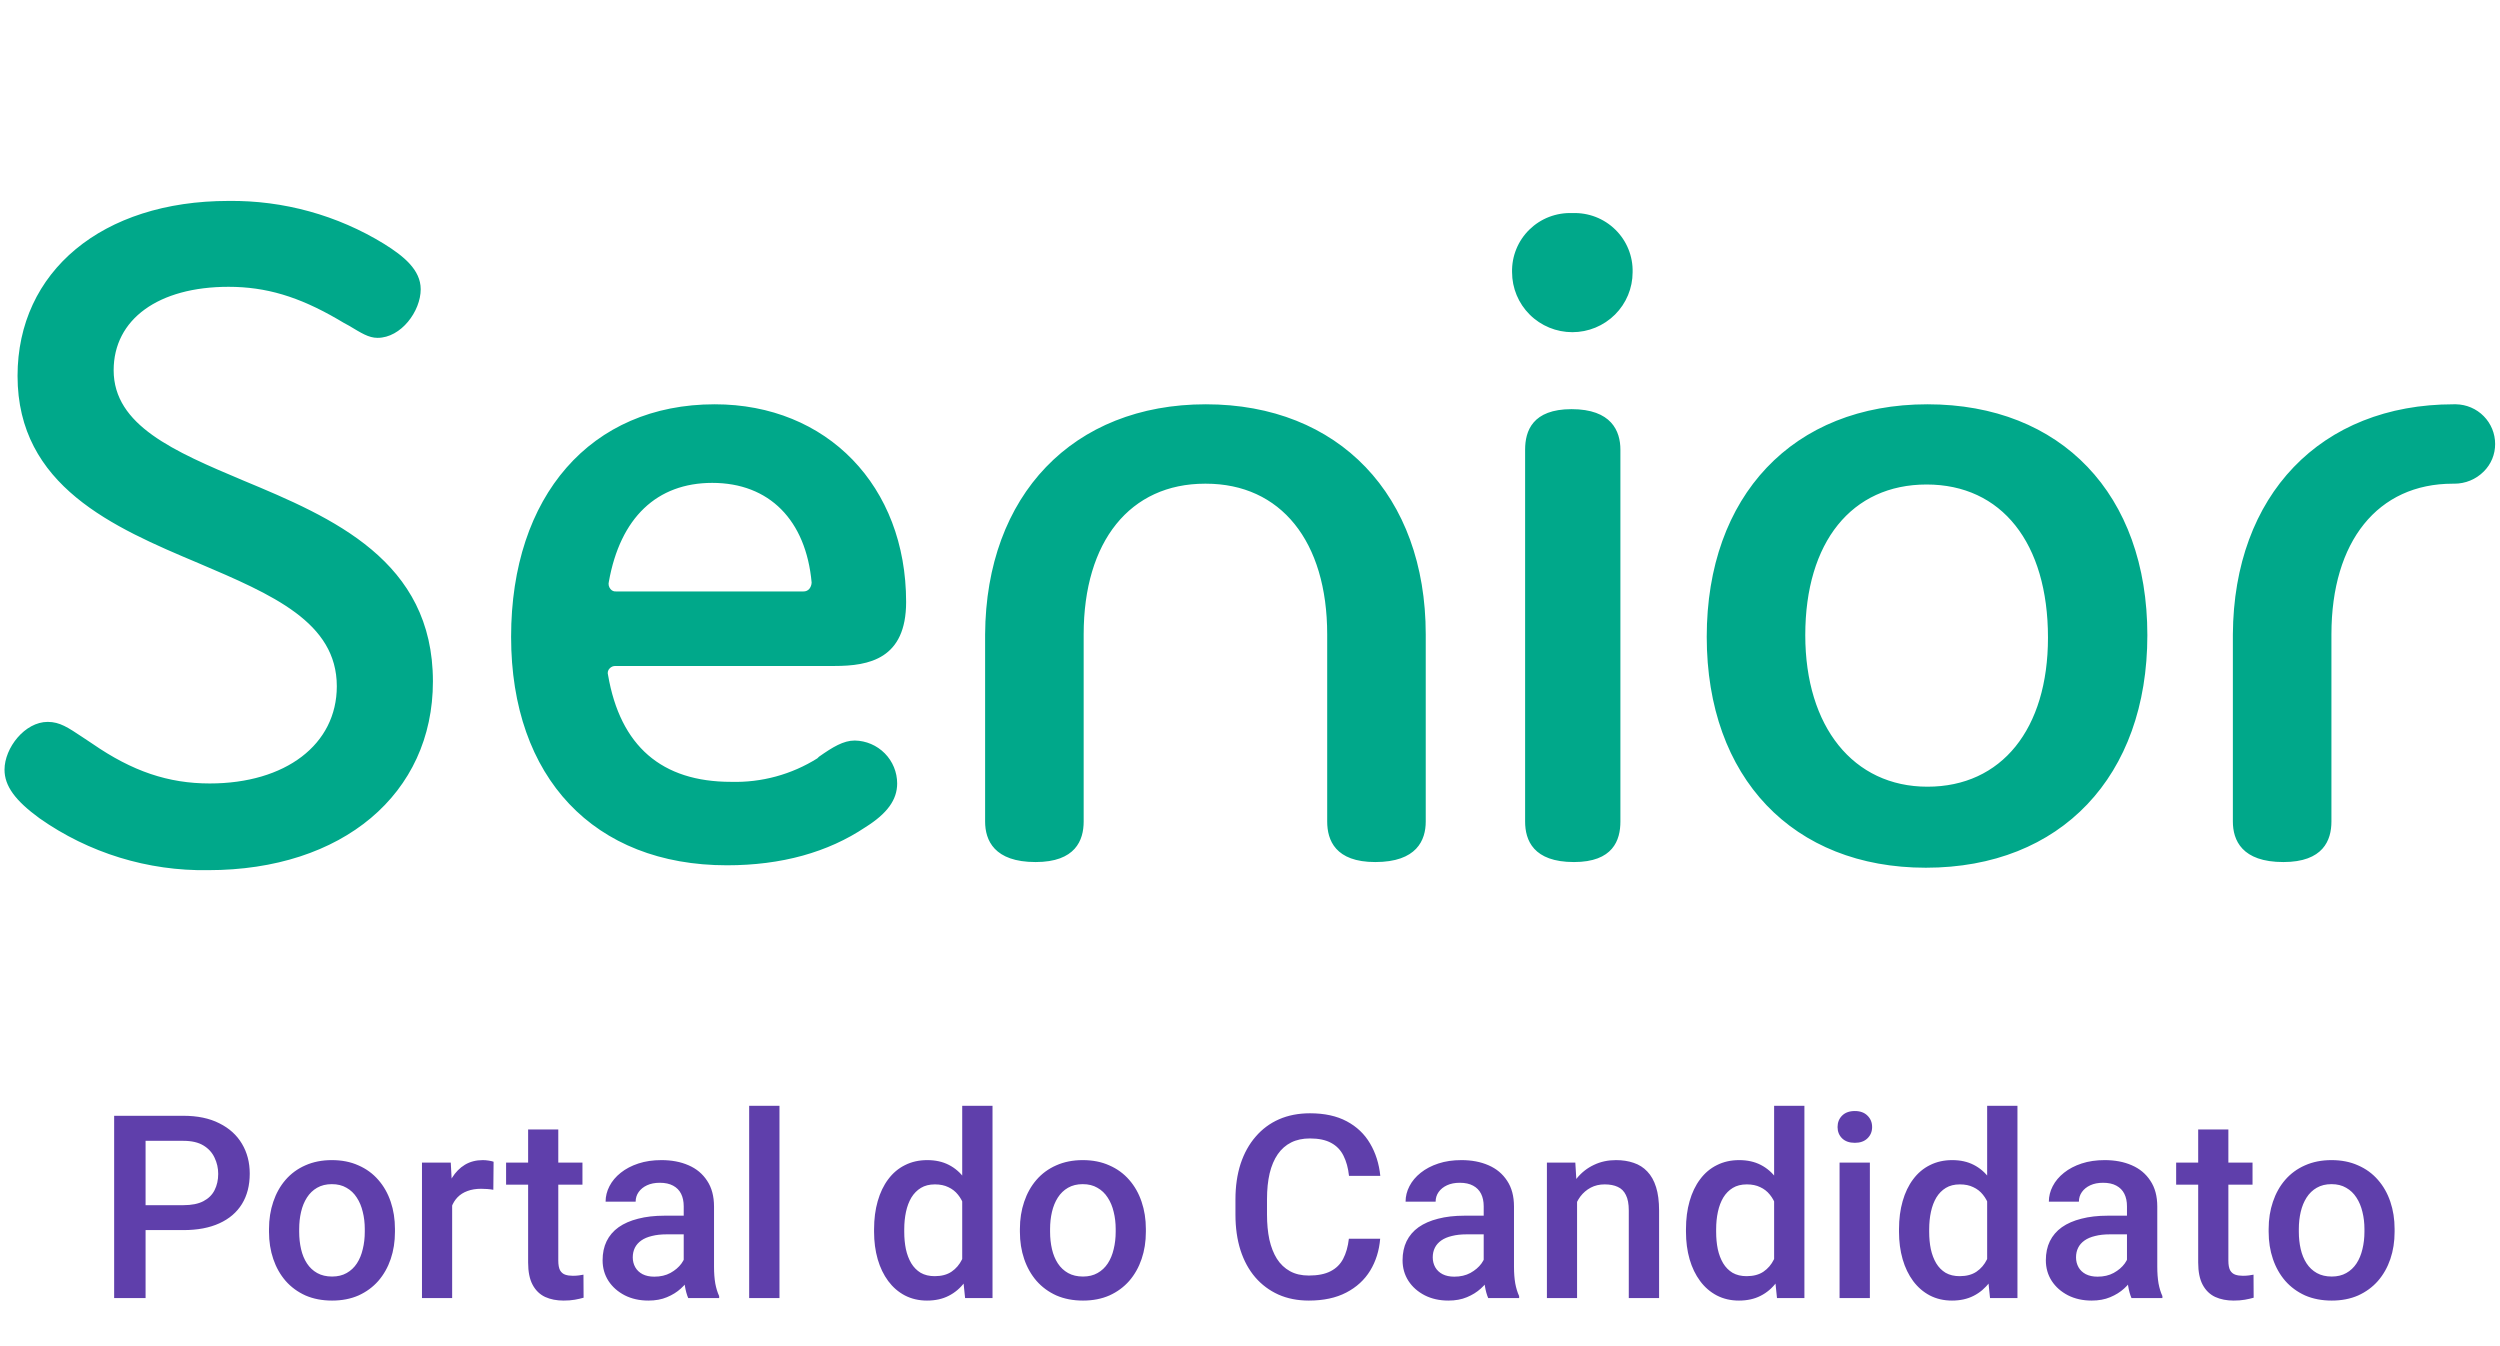 <svg width="156" height="84" viewBox="0 0 156 84" fill="none" xmlns="http://www.w3.org/2000/svg">
<path d="M75.244 25.228C66.96 25.228 61.522 30.89 61.471 39.586V51.264C61.471 52.427 62.031 53.792 64.623 53.792C67.113 53.792 67.621 52.427 67.621 51.264V39.586C67.621 33.772 70.518 30.182 75.194 30.182H75.244C79.92 30.182 82.817 33.772 82.817 39.586V51.264C82.817 52.427 83.325 53.792 85.815 53.792C88.407 53.792 88.966 52.427 88.966 51.264V39.586C88.966 30.89 83.528 25.228 75.244 25.228ZM153.256 25.228H153.104C144.82 25.228 139.382 30.89 139.331 39.586V51.264C139.331 52.427 139.89 53.792 142.482 53.792C144.972 53.792 145.481 52.427 145.481 51.264V39.586C145.481 33.772 148.377 30.182 153.053 30.182H153.155C153.495 30.182 153.832 30.115 154.146 29.985C154.46 29.855 154.745 29.664 154.984 29.424C155.212 29.199 155.392 28.931 155.514 28.636C155.636 28.34 155.698 28.024 155.696 27.705C155.697 27.056 155.442 26.433 154.986 25.97C154.53 25.506 153.908 25.24 153.256 25.228ZM15.172 29.98C10.853 28.16 7.092 26.542 7.092 23.104C7.092 19.919 9.887 17.897 14.258 17.897C16.596 17.897 18.628 18.504 21.068 19.919C21.322 20.071 21.576 20.223 21.779 20.324C22.542 20.779 22.999 21.082 23.558 21.082C25.032 21.082 26.252 19.414 26.252 18.049C26.252 16.835 25.184 15.976 23.965 15.217C21.05 13.426 17.683 12.497 14.258 12.538C6.38 12.538 1.095 16.936 1.095 23.458C1.095 30.334 7.092 32.912 12.377 35.137C17.002 37.108 21.017 38.827 21.017 42.821C21.017 46.461 17.815 48.888 13.089 48.888C10.497 48.888 8.261 48.13 5.77 46.411L5.161 46.006C4.246 45.4 3.738 45.046 2.975 45.046C1.552 45.046 0.282 46.664 0.282 48.029C0.282 49.04 0.942 49.95 2.467 51.062C5.539 53.225 9.224 54.359 12.987 54.298C21.373 54.298 27.014 49.545 27.014 42.518C27.014 34.985 20.763 32.306 15.172 29.98ZM38.398 41.557H52.069C54.255 41.557 56.542 41.102 56.542 37.563C56.542 30.334 51.612 25.228 44.599 25.228C36.874 25.228 31.893 30.941 31.893 39.737C31.893 48.534 37.077 53.994 45.361 53.994C48.766 53.994 51.663 53.185 54.001 51.618C55.373 50.759 55.983 49.899 55.983 48.888C55.983 48.186 55.706 47.512 55.212 47.011C54.718 46.51 54.045 46.222 53.34 46.209C52.629 46.209 51.968 46.613 51.104 47.22L51.002 47.321C49.393 48.331 47.517 48.841 45.615 48.787C41.295 48.787 38.703 46.563 37.941 42.114C37.918 42.044 37.916 41.968 37.934 41.897C37.952 41.825 37.989 41.76 38.042 41.709C38.087 41.66 38.142 41.621 38.204 41.594C38.265 41.568 38.331 41.556 38.398 41.557ZM37.992 36.3C38.703 32.306 40.99 30.132 44.446 30.132C48.004 30.132 50.291 32.457 50.646 36.35C50.642 36.498 50.588 36.64 50.494 36.755C50.449 36.804 50.394 36.843 50.333 36.869C50.271 36.895 50.205 36.908 50.138 36.906H38.449C38.382 36.913 38.314 36.903 38.251 36.877C38.189 36.85 38.135 36.808 38.093 36.755C38.041 36.692 38.004 36.619 37.987 36.539C37.969 36.46 37.971 36.378 37.992 36.3ZM98.114 13.296C97.62 13.277 97.126 13.359 96.664 13.536C96.202 13.714 95.782 13.985 95.43 14.331C95.077 14.677 94.8 15.091 94.615 15.548C94.429 16.005 94.341 16.494 94.353 16.987C94.353 17.979 94.75 18.931 95.455 19.632C96.16 20.334 97.117 20.728 98.114 20.728C99.112 20.728 100.068 20.334 100.774 19.632C101.479 18.931 101.875 17.979 101.875 16.987C101.888 16.494 101.799 16.005 101.614 15.548C101.429 15.091 101.152 14.677 100.799 14.331C100.447 13.985 100.026 13.714 99.565 13.536C99.103 13.359 98.609 13.277 98.114 13.296ZM98.064 25.531C95.624 25.531 95.167 26.896 95.167 28.059V51.264C95.167 52.427 95.675 53.792 98.216 53.792C100.655 53.792 101.113 52.427 101.113 51.264V28.059C101.113 26.896 100.554 25.531 98.064 25.531ZM120.273 25.228C111.887 25.228 106.5 30.941 106.5 39.737C106.5 48.534 111.887 54.146 120.171 54.146C128.608 54.146 133.995 48.433 133.995 39.636C133.995 30.84 128.608 25.228 120.273 25.228ZM120.273 49.09C115.648 49.09 112.649 45.349 112.649 39.636C112.649 33.822 115.546 30.233 120.222 30.233C124.898 30.233 127.794 33.873 127.794 39.788C127.794 45.501 124.898 49.09 120.273 49.09Z" fill="#00A88A"/>
<path d="M11.444 76.758H8.483V75.203H11.444C11.959 75.203 12.376 75.12 12.694 74.953C13.011 74.787 13.243 74.557 13.389 74.266C13.54 73.969 13.616 73.63 13.616 73.25C13.616 72.891 13.54 72.555 13.389 72.242C13.243 71.924 13.011 71.669 12.694 71.477C12.376 71.284 11.959 71.188 11.444 71.188H9.084V81H7.123V69.625H11.444C12.324 69.625 13.071 69.781 13.686 70.094C14.306 70.401 14.777 70.828 15.1 71.375C15.423 71.917 15.584 72.537 15.584 73.234C15.584 73.969 15.423 74.599 15.1 75.125C14.777 75.651 14.306 76.055 13.686 76.336C13.071 76.617 12.324 76.758 11.444 76.758ZM16.786 76.867V76.688C16.786 76.078 16.875 75.513 17.052 74.992C17.229 74.466 17.484 74.01 17.817 73.625C18.156 73.234 18.567 72.932 19.052 72.719C19.541 72.5 20.093 72.391 20.708 72.391C21.328 72.391 21.88 72.5 22.364 72.719C22.854 72.932 23.268 73.234 23.606 73.625C23.945 74.01 24.203 74.466 24.38 74.992C24.557 75.513 24.645 76.078 24.645 76.688V76.867C24.645 77.477 24.557 78.042 24.38 78.562C24.203 79.083 23.945 79.539 23.606 79.93C23.268 80.315 22.856 80.617 22.372 80.836C21.887 81.049 21.338 81.156 20.723 81.156C20.104 81.156 19.549 81.049 19.059 80.836C18.575 80.617 18.163 80.315 17.825 79.93C17.486 79.539 17.229 79.083 17.052 78.562C16.875 78.042 16.786 77.477 16.786 76.867ZM18.669 76.688V76.867C18.669 77.247 18.708 77.607 18.786 77.945C18.864 78.284 18.986 78.581 19.153 78.836C19.32 79.091 19.533 79.292 19.794 79.438C20.054 79.583 20.364 79.656 20.723 79.656C21.072 79.656 21.375 79.583 21.63 79.438C21.89 79.292 22.104 79.091 22.27 78.836C22.437 78.581 22.559 78.284 22.637 77.945C22.721 77.607 22.762 77.247 22.762 76.867V76.688C22.762 76.312 22.721 75.958 22.637 75.625C22.559 75.287 22.434 74.987 22.262 74.727C22.096 74.466 21.882 74.263 21.622 74.117C21.367 73.966 21.062 73.891 20.708 73.891C20.354 73.891 20.046 73.966 19.786 74.117C19.531 74.263 19.32 74.466 19.153 74.727C18.986 74.987 18.864 75.287 18.786 75.625C18.708 75.958 18.669 76.312 18.669 76.688ZM28.214 74.156V81H26.331V72.547H28.128L28.214 74.156ZM30.8 72.492L30.784 74.242C30.67 74.221 30.545 74.206 30.409 74.195C30.279 74.185 30.149 74.18 30.019 74.18C29.696 74.18 29.412 74.227 29.167 74.32C28.922 74.409 28.717 74.539 28.55 74.711C28.389 74.878 28.264 75.081 28.175 75.32C28.087 75.56 28.034 75.828 28.019 76.125L27.589 76.156C27.589 75.625 27.641 75.133 27.745 74.68C27.849 74.227 28.006 73.828 28.214 73.484C28.428 73.141 28.693 72.872 29.011 72.68C29.334 72.487 29.706 72.391 30.128 72.391C30.243 72.391 30.365 72.401 30.495 72.422C30.631 72.443 30.732 72.466 30.8 72.492ZM36.345 72.547V73.922H31.58V72.547H36.345ZM32.955 70.477H34.837V78.664C34.837 78.924 34.874 79.125 34.947 79.266C35.025 79.401 35.132 79.492 35.267 79.539C35.403 79.586 35.562 79.609 35.744 79.609C35.874 79.609 35.999 79.602 36.119 79.586C36.239 79.57 36.335 79.555 36.408 79.539L36.416 80.977C36.259 81.023 36.077 81.065 35.869 81.102C35.666 81.138 35.431 81.156 35.166 81.156C34.733 81.156 34.35 81.081 34.017 80.93C33.684 80.773 33.423 80.521 33.236 80.172C33.048 79.823 32.955 79.359 32.955 78.781V70.477ZM42.664 79.305V75.273C42.664 74.971 42.609 74.711 42.5 74.492C42.391 74.273 42.224 74.104 42 73.984C41.781 73.865 41.505 73.805 41.172 73.805C40.865 73.805 40.599 73.857 40.375 73.961C40.151 74.065 39.977 74.206 39.852 74.383C39.727 74.56 39.664 74.76 39.664 74.984H37.789C37.789 74.651 37.87 74.328 38.031 74.016C38.193 73.703 38.427 73.424 38.734 73.18C39.042 72.935 39.409 72.742 39.836 72.602C40.263 72.461 40.742 72.391 41.273 72.391C41.909 72.391 42.471 72.497 42.961 72.711C43.456 72.924 43.844 73.247 44.125 73.68C44.411 74.107 44.555 74.643 44.555 75.289V79.047C44.555 79.432 44.581 79.779 44.633 80.086C44.69 80.388 44.771 80.651 44.875 80.875V81H42.945C42.857 80.797 42.786 80.539 42.734 80.227C42.688 79.909 42.664 79.602 42.664 79.305ZM42.938 75.859L42.953 77.023H41.602C41.253 77.023 40.945 77.057 40.68 77.125C40.414 77.188 40.193 77.281 40.016 77.406C39.839 77.531 39.706 77.682 39.617 77.859C39.529 78.037 39.484 78.237 39.484 78.461C39.484 78.685 39.536 78.891 39.641 79.078C39.745 79.26 39.896 79.404 40.094 79.508C40.297 79.612 40.542 79.664 40.828 79.664C41.214 79.664 41.55 79.586 41.836 79.43C42.128 79.268 42.357 79.073 42.523 78.844C42.69 78.609 42.779 78.388 42.789 78.18L43.398 79.016C43.336 79.229 43.229 79.458 43.078 79.703C42.927 79.948 42.729 80.182 42.484 80.406C42.245 80.625 41.956 80.805 41.617 80.945C41.284 81.086 40.898 81.156 40.461 81.156C39.909 81.156 39.417 81.047 38.984 80.828C38.552 80.604 38.214 80.305 37.969 79.93C37.724 79.549 37.602 79.12 37.602 78.641C37.602 78.193 37.685 77.797 37.852 77.453C38.023 77.104 38.273 76.812 38.602 76.578C38.935 76.344 39.341 76.167 39.82 76.047C40.3 75.922 40.846 75.859 41.461 75.859H42.938ZM48.639 69V81H46.748V69H48.639ZM60.042 79.25V69H61.933V81H60.222L60.042 79.25ZM54.542 76.867V76.703C54.542 76.062 54.618 75.479 54.769 74.953C54.92 74.422 55.139 73.966 55.425 73.586C55.712 73.201 56.06 72.906 56.472 72.703C56.883 72.495 57.347 72.391 57.862 72.391C58.373 72.391 58.821 72.49 59.206 72.688C59.592 72.885 59.92 73.169 60.191 73.539C60.462 73.904 60.678 74.341 60.839 74.852C61.001 75.357 61.115 75.919 61.183 76.539V77.062C61.115 77.667 61.001 78.219 60.839 78.719C60.678 79.219 60.462 79.651 60.191 80.016C59.92 80.38 59.589 80.662 59.198 80.859C58.813 81.057 58.362 81.156 57.847 81.156C57.337 81.156 56.876 81.049 56.464 80.836C56.058 80.622 55.712 80.323 55.425 79.938C55.139 79.552 54.92 79.099 54.769 78.578C54.618 78.052 54.542 77.482 54.542 76.867ZM56.425 76.703V76.867C56.425 77.253 56.459 77.612 56.527 77.945C56.599 78.279 56.712 78.573 56.862 78.828C57.014 79.078 57.209 79.276 57.448 79.422C57.693 79.562 57.985 79.633 58.323 79.633C58.751 79.633 59.102 79.539 59.378 79.352C59.654 79.164 59.87 78.912 60.027 78.594C60.188 78.271 60.297 77.912 60.355 77.516V76.102C60.323 75.794 60.258 75.508 60.159 75.242C60.066 74.977 59.938 74.745 59.777 74.547C59.615 74.344 59.415 74.188 59.175 74.078C58.941 73.963 58.662 73.906 58.339 73.906C57.995 73.906 57.704 73.979 57.464 74.125C57.224 74.271 57.027 74.471 56.87 74.727C56.719 74.982 56.607 75.279 56.534 75.617C56.462 75.956 56.425 76.318 56.425 76.703ZM63.642 76.867V76.688C63.642 76.078 63.731 75.513 63.908 74.992C64.085 74.466 64.34 74.01 64.673 73.625C65.012 73.234 65.423 72.932 65.908 72.719C66.397 72.5 66.95 72.391 67.564 72.391C68.184 72.391 68.736 72.5 69.22 72.719C69.71 72.932 70.124 73.234 70.463 73.625C70.801 74.01 71.059 74.466 71.236 74.992C71.413 75.513 71.502 76.078 71.502 76.688V76.867C71.502 77.477 71.413 78.042 71.236 78.562C71.059 79.083 70.801 79.539 70.463 79.93C70.124 80.315 69.713 80.617 69.228 80.836C68.744 81.049 68.194 81.156 67.58 81.156C66.96 81.156 66.405 81.049 65.916 80.836C65.431 80.617 65.02 80.315 64.681 79.93C64.343 79.539 64.085 79.083 63.908 78.562C63.731 78.042 63.642 77.477 63.642 76.867ZM65.525 76.688V76.867C65.525 77.247 65.564 77.607 65.642 77.945C65.72 78.284 65.843 78.581 66.009 78.836C66.176 79.091 66.39 79.292 66.65 79.438C66.91 79.583 67.22 79.656 67.58 79.656C67.929 79.656 68.231 79.583 68.486 79.438C68.746 79.292 68.96 79.091 69.127 78.836C69.293 78.581 69.416 78.284 69.494 77.945C69.577 77.607 69.619 77.247 69.619 76.867V76.688C69.619 76.312 69.577 75.958 69.494 75.625C69.416 75.287 69.291 74.987 69.119 74.727C68.952 74.466 68.739 74.263 68.478 74.117C68.223 73.966 67.918 73.891 67.564 73.891C67.21 73.891 66.903 73.966 66.642 74.117C66.387 74.263 66.176 74.466 66.009 74.727C65.843 74.987 65.72 75.287 65.642 75.625C65.564 75.958 65.525 76.312 65.525 76.688ZM84.17 77.297H86.123C86.061 78.042 85.853 78.706 85.498 79.289C85.144 79.867 84.647 80.323 84.006 80.656C83.366 80.99 82.587 81.156 81.67 81.156C80.967 81.156 80.334 81.031 79.772 80.781C79.209 80.526 78.728 80.167 78.327 79.703C77.925 79.234 77.618 78.669 77.405 78.008C77.196 77.346 77.092 76.607 77.092 75.789V74.844C77.092 74.026 77.199 73.287 77.412 72.625C77.631 71.963 77.944 71.398 78.35 70.93C78.756 70.456 79.243 70.094 79.811 69.844C80.384 69.594 81.027 69.469 81.741 69.469C82.647 69.469 83.412 69.635 84.037 69.969C84.662 70.302 85.147 70.763 85.491 71.352C85.84 71.94 86.053 72.615 86.131 73.375H84.178C84.126 72.885 84.011 72.466 83.834 72.117C83.662 71.768 83.407 71.503 83.069 71.32C82.73 71.133 82.287 71.039 81.741 71.039C81.293 71.039 80.902 71.122 80.569 71.289C80.235 71.456 79.957 71.701 79.733 72.023C79.509 72.346 79.34 72.745 79.225 73.219C79.116 73.688 79.061 74.224 79.061 74.828V75.789C79.061 76.362 79.11 76.883 79.209 77.352C79.314 77.815 79.47 78.213 79.678 78.547C79.892 78.88 80.162 79.138 80.491 79.32C80.819 79.503 81.212 79.594 81.67 79.594C82.228 79.594 82.678 79.505 83.022 79.328C83.371 79.151 83.634 78.893 83.811 78.555C83.993 78.211 84.113 77.792 84.17 77.297ZM92.583 79.305V75.273C92.583 74.971 92.528 74.711 92.419 74.492C92.309 74.273 92.143 74.104 91.919 73.984C91.7 73.865 91.424 73.805 91.091 73.805C90.783 73.805 90.518 73.857 90.294 73.961C90.07 74.065 89.895 74.206 89.77 74.383C89.645 74.56 89.583 74.76 89.583 74.984H87.708C87.708 74.651 87.788 74.328 87.95 74.016C88.112 73.703 88.346 73.424 88.653 73.18C88.96 72.935 89.328 72.742 89.755 72.602C90.182 72.461 90.661 72.391 91.192 72.391C91.828 72.391 92.39 72.497 92.88 72.711C93.374 72.924 93.763 73.247 94.044 73.68C94.33 74.107 94.473 74.643 94.473 75.289V79.047C94.473 79.432 94.499 79.779 94.552 80.086C94.609 80.388 94.69 80.651 94.794 80.875V81H92.864C92.775 80.797 92.705 80.539 92.653 80.227C92.606 79.909 92.583 79.602 92.583 79.305ZM92.856 75.859L92.872 77.023H91.52C91.171 77.023 90.864 77.057 90.598 77.125C90.333 77.188 90.112 77.281 89.934 77.406C89.757 77.531 89.624 77.682 89.536 77.859C89.447 78.037 89.403 78.237 89.403 78.461C89.403 78.685 89.455 78.891 89.559 79.078C89.663 79.26 89.815 79.404 90.013 79.508C90.216 79.612 90.46 79.664 90.747 79.664C91.132 79.664 91.468 79.586 91.755 79.43C92.046 79.268 92.275 79.073 92.442 78.844C92.609 78.609 92.697 78.388 92.708 78.18L93.317 79.016C93.255 79.229 93.148 79.458 92.997 79.703C92.846 79.948 92.648 80.182 92.403 80.406C92.163 80.625 91.874 80.805 91.536 80.945C91.203 81.086 90.817 81.156 90.38 81.156C89.828 81.156 89.335 81.047 88.903 80.828C88.471 80.604 88.132 80.305 87.888 79.93C87.643 79.549 87.52 79.12 87.52 78.641C87.52 78.193 87.604 77.797 87.77 77.453C87.942 77.104 88.192 76.812 88.52 76.578C88.854 76.344 89.26 76.167 89.739 76.047C90.218 75.922 90.765 75.859 91.38 75.859H92.856ZM98.409 74.352V81H96.527V72.547H98.3L98.409 74.352ZM98.073 76.461L97.464 76.453C97.469 75.854 97.553 75.305 97.714 74.805C97.881 74.305 98.11 73.875 98.402 73.516C98.698 73.156 99.053 72.88 99.464 72.688C99.876 72.49 100.334 72.391 100.839 72.391C101.245 72.391 101.612 72.448 101.941 72.562C102.274 72.672 102.558 72.852 102.792 73.102C103.032 73.352 103.214 73.677 103.339 74.078C103.464 74.474 103.527 74.961 103.527 75.539V81H101.636V75.531C101.636 75.125 101.576 74.805 101.456 74.57C101.342 74.331 101.172 74.162 100.948 74.062C100.73 73.958 100.456 73.906 100.128 73.906C99.805 73.906 99.516 73.974 99.261 74.109C99.006 74.245 98.79 74.43 98.612 74.664C98.441 74.898 98.308 75.169 98.214 75.477C98.12 75.784 98.073 76.112 98.073 76.461ZM110.705 79.25V69H112.595V81H110.884L110.705 79.25ZM105.205 76.867V76.703C105.205 76.062 105.28 75.479 105.431 74.953C105.582 74.422 105.801 73.966 106.088 73.586C106.374 73.201 106.723 72.906 107.134 72.703C107.546 72.495 108.009 72.391 108.525 72.391C109.035 72.391 109.483 72.49 109.869 72.688C110.254 72.885 110.582 73.169 110.853 73.539C111.124 73.904 111.34 74.341 111.502 74.852C111.663 75.357 111.778 75.919 111.845 76.539V77.062C111.778 77.667 111.663 78.219 111.502 78.719C111.34 79.219 111.124 79.651 110.853 80.016C110.582 80.38 110.252 80.662 109.861 80.859C109.476 81.057 109.025 81.156 108.509 81.156C107.999 81.156 107.538 81.049 107.127 80.836C106.72 80.622 106.374 80.323 106.088 79.938C105.801 79.552 105.582 79.099 105.431 78.578C105.28 78.052 105.205 77.482 105.205 76.867ZM107.088 76.703V76.867C107.088 77.253 107.121 77.612 107.189 77.945C107.262 78.279 107.374 78.573 107.525 78.828C107.676 79.078 107.871 79.276 108.111 79.422C108.356 79.562 108.647 79.633 108.986 79.633C109.413 79.633 109.765 79.539 110.041 79.352C110.317 79.164 110.533 78.912 110.689 78.594C110.851 78.271 110.96 77.912 111.017 77.516V76.102C110.986 75.794 110.921 75.508 110.822 75.242C110.728 74.977 110.601 74.745 110.439 74.547C110.278 74.344 110.077 74.188 109.838 74.078C109.603 73.963 109.324 73.906 109.002 73.906C108.658 73.906 108.366 73.979 108.127 74.125C107.887 74.271 107.689 74.471 107.533 74.727C107.382 74.982 107.27 75.279 107.197 75.617C107.124 75.956 107.088 76.318 107.088 76.703ZM116.68 72.547V81H114.789V72.547H116.68ZM114.664 70.328C114.664 70.042 114.758 69.805 114.945 69.617C115.138 69.424 115.404 69.328 115.742 69.328C116.076 69.328 116.339 69.424 116.531 69.617C116.724 69.805 116.82 70.042 116.82 70.328C116.82 70.609 116.724 70.844 116.531 71.031C116.339 71.219 116.076 71.312 115.742 71.312C115.404 71.312 115.138 71.219 114.945 71.031C114.758 70.844 114.664 70.609 114.664 70.328ZM123.998 79.25V69H125.889V81H124.178L123.998 79.25ZM118.498 76.867V76.703C118.498 76.062 118.574 75.479 118.725 74.953C118.876 74.422 119.095 73.966 119.381 73.586C119.668 73.201 120.017 72.906 120.428 72.703C120.84 72.495 121.303 72.391 121.819 72.391C122.329 72.391 122.777 72.49 123.162 72.688C123.548 72.885 123.876 73.169 124.147 73.539C124.418 73.904 124.634 74.341 124.795 74.852C124.957 75.357 125.071 75.919 125.139 76.539V77.062C125.071 77.667 124.957 78.219 124.795 78.719C124.634 79.219 124.418 79.651 124.147 80.016C123.876 80.38 123.545 80.662 123.155 80.859C122.769 81.057 122.319 81.156 121.803 81.156C121.293 81.156 120.832 81.049 120.42 80.836C120.014 80.622 119.668 80.323 119.381 79.938C119.095 79.552 118.876 79.099 118.725 78.578C118.574 78.052 118.498 77.482 118.498 76.867ZM120.381 76.703V76.867C120.381 77.253 120.415 77.612 120.483 77.945C120.556 78.279 120.668 78.573 120.819 78.828C120.97 79.078 121.165 79.276 121.405 79.422C121.649 79.562 121.941 79.633 122.28 79.633C122.707 79.633 123.058 79.539 123.334 79.352C123.61 79.164 123.827 78.912 123.983 78.594C124.144 78.271 124.254 77.912 124.311 77.516V76.102C124.28 75.794 124.215 75.508 124.116 75.242C124.022 74.977 123.894 74.745 123.733 74.547C123.571 74.344 123.371 74.188 123.131 74.078C122.897 73.963 122.618 73.906 122.295 73.906C121.952 73.906 121.66 73.979 121.42 74.125C121.181 74.271 120.983 74.471 120.827 74.727C120.676 74.982 120.564 75.279 120.491 75.617C120.418 75.956 120.381 76.318 120.381 76.703ZM132.723 79.305V75.273C132.723 74.971 132.669 74.711 132.559 74.492C132.45 74.273 132.283 74.104 132.059 73.984C131.841 73.865 131.565 73.805 131.231 73.805C130.924 73.805 130.658 73.857 130.434 73.961C130.21 74.065 130.036 74.206 129.911 74.383C129.786 74.56 129.723 74.76 129.723 74.984H127.848C127.848 74.651 127.929 74.328 128.091 74.016C128.252 73.703 128.486 73.424 128.794 73.18C129.101 72.935 129.468 72.742 129.895 72.602C130.322 72.461 130.802 72.391 131.333 72.391C131.968 72.391 132.531 72.497 133.02 72.711C133.515 72.924 133.903 73.247 134.184 73.68C134.471 74.107 134.614 74.643 134.614 75.289V79.047C134.614 79.432 134.64 79.779 134.692 80.086C134.749 80.388 134.83 80.651 134.934 80.875V81H133.005C132.916 80.797 132.846 80.539 132.794 80.227C132.747 79.909 132.723 79.602 132.723 79.305ZM132.997 75.859L133.012 77.023H131.661C131.312 77.023 131.005 77.057 130.739 77.125C130.473 77.188 130.252 77.281 130.075 77.406C129.898 77.531 129.765 77.682 129.677 77.859C129.588 78.037 129.544 78.237 129.544 78.461C129.544 78.685 129.596 78.891 129.7 79.078C129.804 79.26 129.955 79.404 130.153 79.508C130.356 79.612 130.601 79.664 130.887 79.664C131.273 79.664 131.609 79.586 131.895 79.43C132.187 79.268 132.416 79.073 132.583 78.844C132.749 78.609 132.838 78.388 132.848 78.18L133.458 79.016C133.395 79.229 133.289 79.458 133.137 79.703C132.986 79.948 132.789 80.182 132.544 80.406C132.304 80.625 132.015 80.805 131.677 80.945C131.343 81.086 130.958 81.156 130.52 81.156C129.968 81.156 129.476 81.047 129.044 80.828C128.611 80.604 128.273 80.305 128.028 79.93C127.783 79.549 127.661 79.12 127.661 78.641C127.661 78.193 127.744 77.797 127.911 77.453C128.083 77.104 128.333 76.812 128.661 76.578C128.994 76.344 129.401 76.167 129.88 76.047C130.359 75.922 130.906 75.859 131.52 75.859H132.997ZM140.558 72.547V73.922H135.792V72.547H140.558ZM137.167 70.477H139.05V78.664C139.05 78.924 139.086 79.125 139.159 79.266C139.237 79.401 139.344 79.492 139.48 79.539C139.615 79.586 139.774 79.609 139.956 79.609C140.086 79.609 140.211 79.602 140.331 79.586C140.451 79.57 140.547 79.555 140.62 79.539L140.628 80.977C140.472 81.023 140.29 81.065 140.081 81.102C139.878 81.138 139.644 81.156 139.378 81.156C138.946 81.156 138.563 81.081 138.23 80.93C137.896 80.773 137.636 80.521 137.448 80.172C137.261 79.823 137.167 79.359 137.167 78.781V70.477ZM141.564 76.867V76.688C141.564 76.078 141.653 75.513 141.83 74.992C142.007 74.466 142.262 74.01 142.595 73.625C142.934 73.234 143.345 72.932 143.83 72.719C144.319 72.5 144.871 72.391 145.486 72.391C146.106 72.391 146.658 72.5 147.142 72.719C147.632 72.932 148.046 73.234 148.384 73.625C148.723 74.01 148.981 74.466 149.158 74.992C149.335 75.513 149.423 76.078 149.423 76.688V76.867C149.423 77.477 149.335 78.042 149.158 78.562C148.981 79.083 148.723 79.539 148.384 79.93C148.046 80.315 147.634 80.617 147.15 80.836C146.666 81.049 146.116 81.156 145.502 81.156C144.882 81.156 144.327 81.049 143.837 80.836C143.353 80.617 142.942 80.315 142.603 79.93C142.265 79.539 142.007 79.083 141.83 78.562C141.653 78.042 141.564 77.477 141.564 76.867ZM143.447 76.688V76.867C143.447 77.247 143.486 77.607 143.564 77.945C143.642 78.284 143.765 78.581 143.931 78.836C144.098 79.091 144.311 79.292 144.572 79.438C144.832 79.583 145.142 79.656 145.502 79.656C145.851 79.656 146.153 79.583 146.408 79.438C146.668 79.292 146.882 79.091 147.048 78.836C147.215 78.581 147.337 78.284 147.416 77.945C147.499 77.607 147.541 77.247 147.541 76.867V76.688C147.541 76.312 147.499 75.958 147.416 75.625C147.337 75.287 147.212 74.987 147.041 74.727C146.874 74.466 146.66 74.263 146.4 74.117C146.145 73.966 145.84 73.891 145.486 73.891C145.132 73.891 144.824 73.966 144.564 74.117C144.309 74.263 144.098 74.466 143.931 74.727C143.765 74.987 143.642 75.287 143.564 75.625C143.486 75.958 143.447 76.312 143.447 76.688Z" fill="#5F3FAB"/>
</svg>

